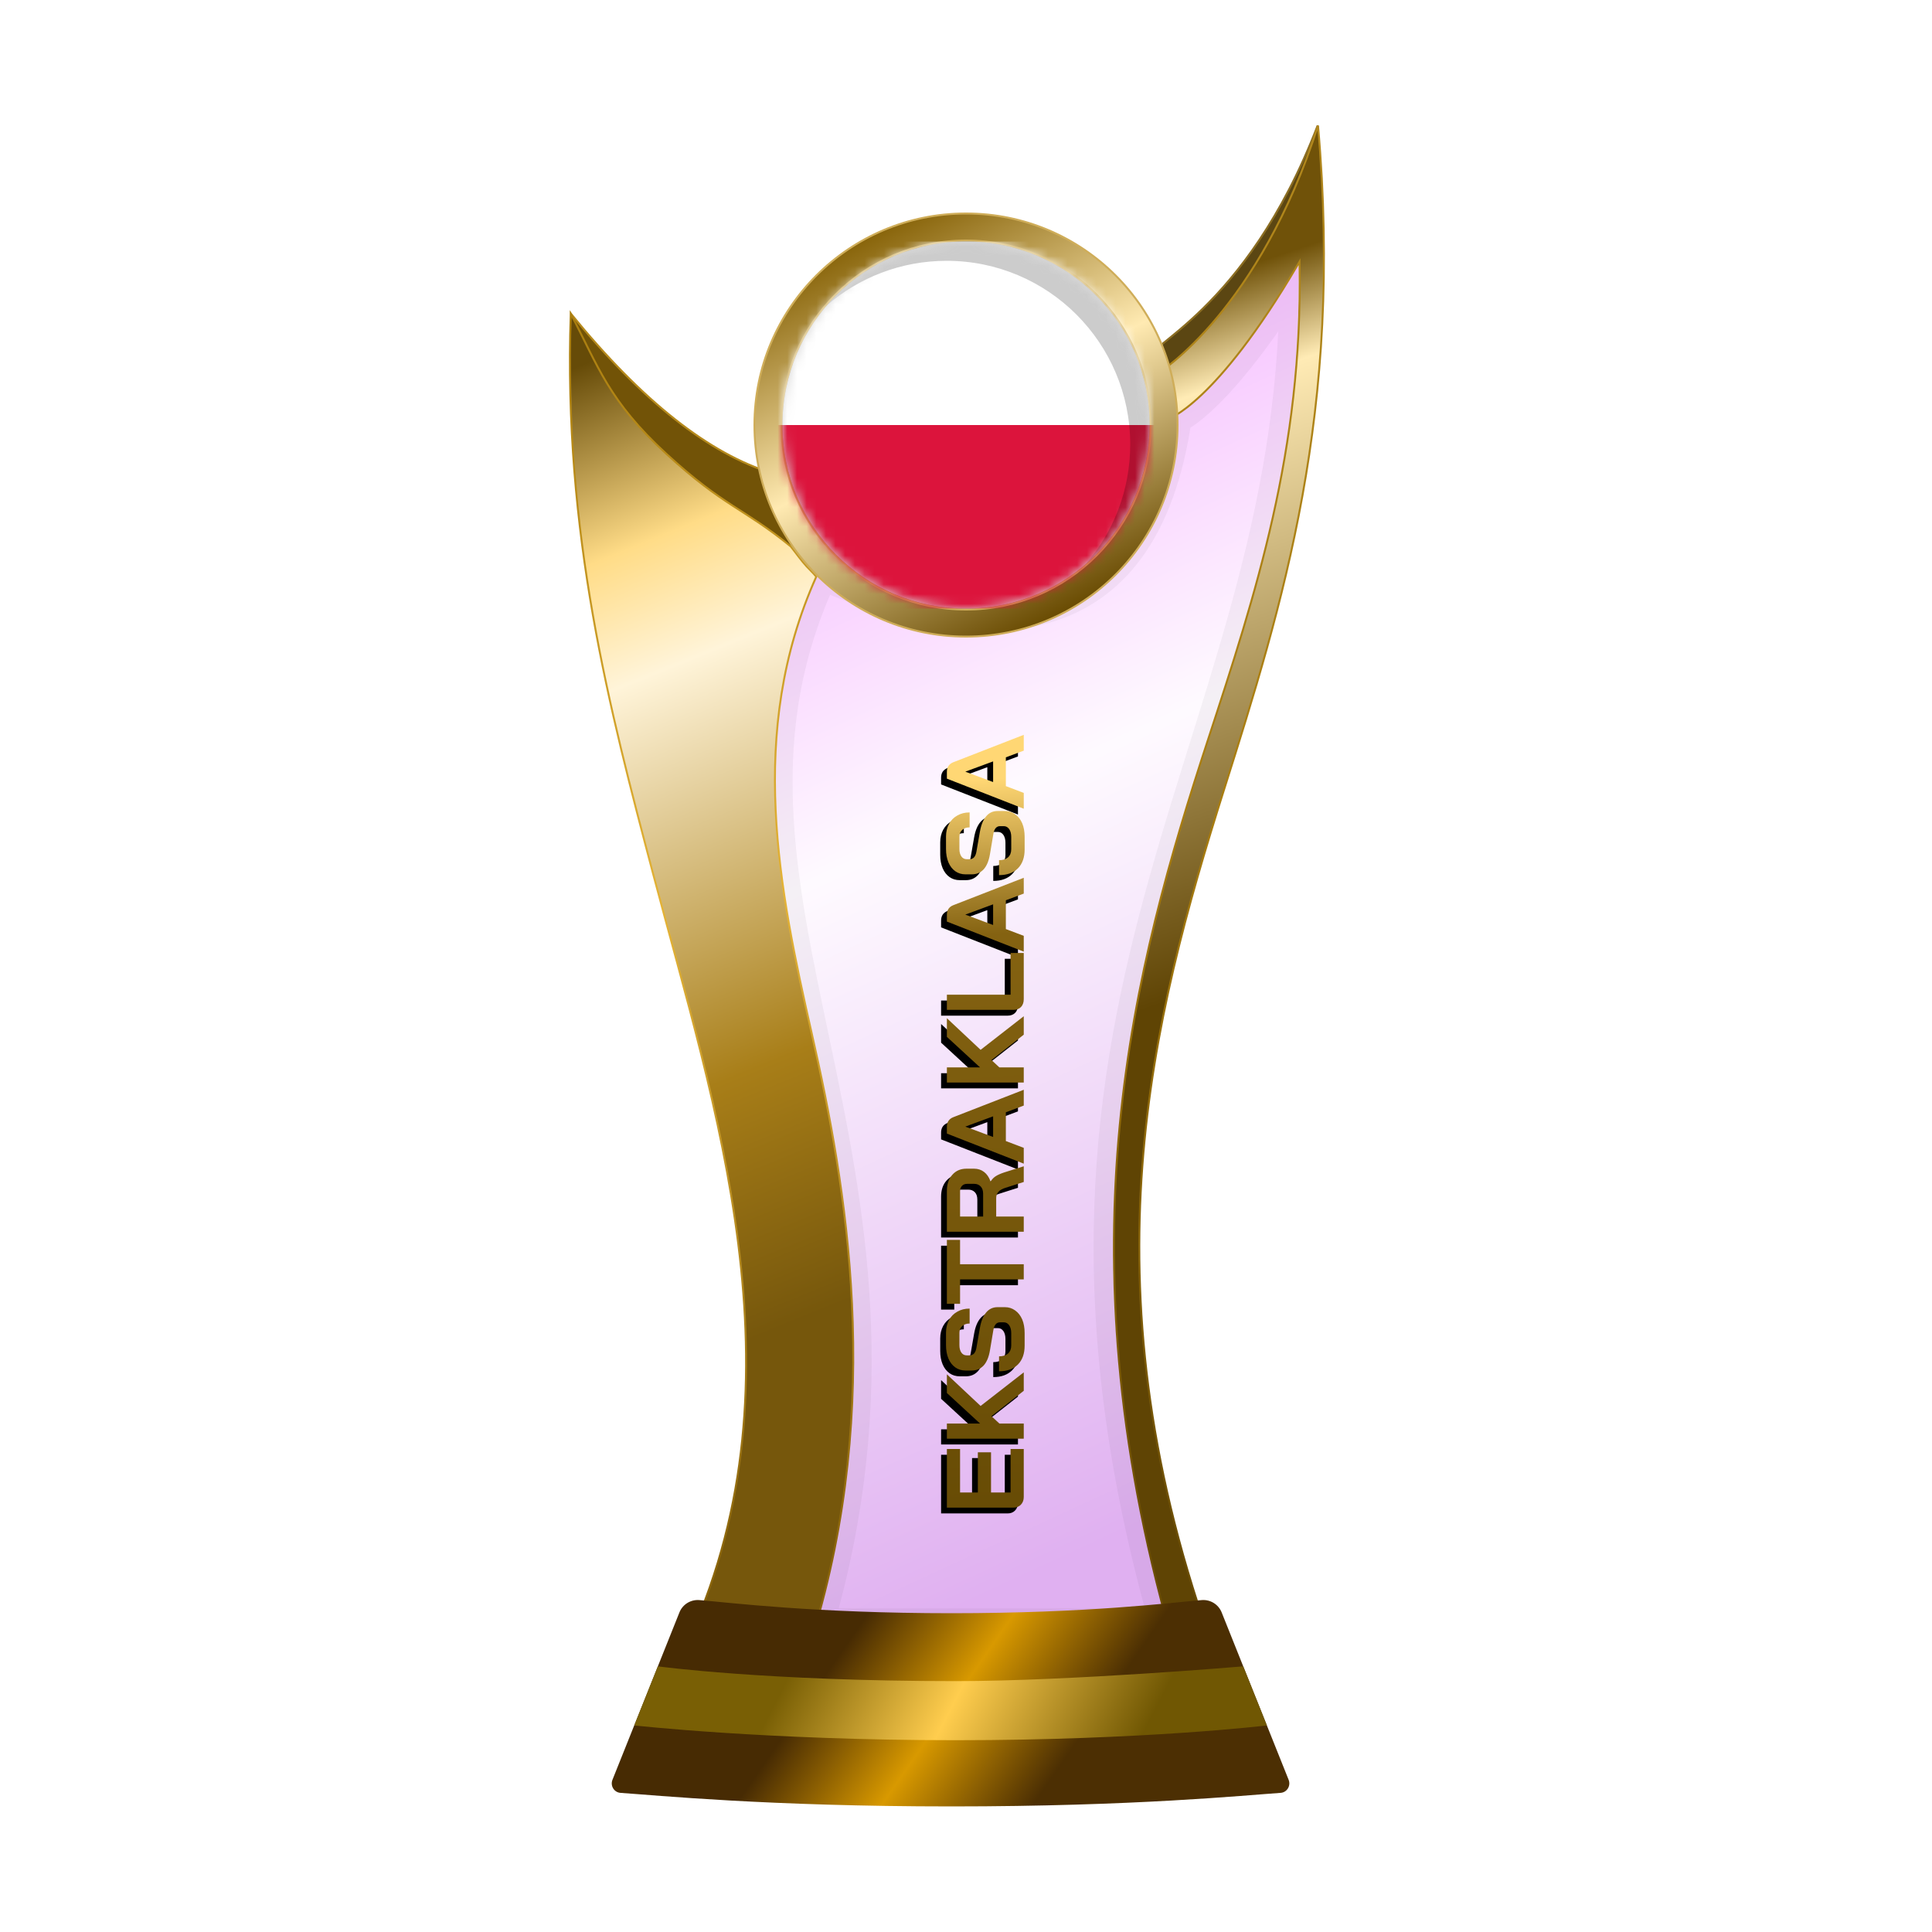 <?xml version="1.0" encoding="UTF-8"?>
<svg width="200px" height="200px" viewBox="0 0 200 200" version="1.1" xmlns="http://www.w3.org/2000/svg" xmlns:xlink="http://www.w3.org/1999/xlink">
    <title>poland_gold</title>
    <defs>
        <linearGradient x1="39.044%" y1="6.772%" x2="58.233%" y2="95.397%" id="linearGradient-1">
            <stop stop-color="#EE86FF" offset="0%"></stop>
            <stop stop-color="#FEF7FF" offset="37.799%"></stop>
            <stop stop-color="#CB7CE7" offset="100%"></stop>
        </linearGradient>
        <filter x="-9.2%" y="-7.0%" width="118.4%" height="110.5%" filterUnits="objectBoundingBox" id="filter-2">
            <feGaussianBlur stdDeviation="1" in="SourceGraphic"></feGaussianBlur>
        </filter>
        <linearGradient x1="50%" y1="9.706%" x2="53.008%" y2="57.196%" id="linearGradient-3">
            <stop stop-color="#705209" offset="0%"></stop>
            <stop stop-color="#FFEBB5" offset="15.683%"></stop>
            <stop stop-color="#5F4404" offset="100%"></stop>
        </linearGradient>
        <linearGradient x1="50.955%" y1="-0.323%" x2="51.506%" y2="94.957%" id="linearGradient-4">
            <stop stop-color="#B1871D" offset="0%"></stop>
            <stop stop-color="#A97D10" offset="47.712%"></stop>
            <stop stop-color="#6C4E04" offset="100%"></stop>
        </linearGradient>
        <linearGradient x1="48.684%" y1="0.016%" x2="56.281%" y2="77.617%" id="linearGradient-5">
            <stop stop-color="#664B08" offset="0%"></stop>
            <stop stop-color="#FFDC87" offset="19.473%"></stop>
            <stop stop-color="#FFF4D9" offset="32.378%"></stop>
            <stop stop-color="#A87E18" offset="74.156%"></stop>
            <stop stop-color="#76570C" offset="100%"></stop>
        </linearGradient>
        <linearGradient x1="52.298%" y1="-0.283%" x2="54.68%" y2="93.621%" id="linearGradient-6">
            <stop stop-color="#AA7E0F" offset="0%"></stop>
            <stop stop-color="#E4B337" offset="47.712%"></stop>
            <stop stop-color="#8C660B" offset="100%"></stop>
        </linearGradient>
        <linearGradient x1="29.723%" y1="45.927%" x2="71.412%" y2="54.64%" id="linearGradient-7">
            <stop stop-color="#472B03" offset="0%"></stop>
            <stop stop-color="#D89900" offset="49.166%"></stop>
            <stop stop-color="#4C2F03" offset="100%"></stop>
        </linearGradient>
        <linearGradient x1="22.357%" y1="48.161%" x2="82.774%" y2="51.797%" id="linearGradient-8">
            <stop stop-color="#795F05" offset="0%"></stop>
            <stop stop-color="#FFCD4E" offset="46.571%"></stop>
            <stop stop-color="#705703" offset="100%"></stop>
        </linearGradient>
        <linearGradient x1="15.322%" y1="11.29%" x2="60.493%" y2="100.18%" id="linearGradient-9">
            <stop stop-color="#88640A" offset="0%"></stop>
            <stop stop-color="#FFEAB2" offset="47.712%"></stop>
            <stop stop-color="#6B4D04" offset="100%"></stop>
        </linearGradient>
        <linearGradient x1="0%" y1="50.19%" x2="94.547%" y2="49.482%" id="linearGradient-10">
            <stop stop-color="#684C05" offset="0%"></stop>
            <stop stop-color="#846211" offset="78.543%"></stop>
            <stop stop-color="#FFD774" offset="100%"></stop>
        </linearGradient>
        <path d="M63.103,120.048 C62.777,120.048 62.512,119.949 62.307,119.752 C62.102,119.555 62,119.298 62,118.979 L62,112.091 L68.07,112.091 L68.07,113.455 L63.569,113.455 L63.569,115.296 L67.729,115.296 L67.729,116.66 L63.569,116.66 L63.569,118.684 L68.07,118.684 L68.07,120.048 L63.103,120.048 Z M74.094,120.048 L71.468,116.706 L70.706,117.524 L70.706,120.048 L69.138,120.048 L69.138,112.091 L70.706,112.091 L70.706,115.524 L73.866,112.091 L75.799,112.091 L72.525,115.581 L76.003,120.048 L74.094,120.048 Z M78.774,120.139 C77.94,120.139 77.288,119.908 76.818,119.446 C76.349,118.976 76.114,118.324 76.114,117.49 L77.66,117.49 C77.66,117.884 77.758,118.195 77.955,118.422 C78.16,118.642 78.44,118.752 78.796,118.752 L80.058,118.752 C80.392,118.752 80.66,118.684 80.865,118.548 C81.077,118.404 81.183,118.214 81.183,117.979 L81.183,117.593 C81.183,117.221 80.911,116.99 80.365,116.899 L78.273,116.547 C77.591,116.433 77.072,116.217 76.716,115.899 C76.368,115.573 76.193,115.16 76.193,114.66 L76.193,114.023 C76.193,113.622 76.299,113.269 76.512,112.966 C76.731,112.656 77.038,112.417 77.432,112.25 C77.834,112.083 78.296,112 78.819,112 L80.104,112 C80.596,112 81.032,112.102 81.411,112.307 C81.79,112.512 82.081,112.8 82.286,113.171 C82.498,113.535 82.604,113.959 82.604,114.444 L81.058,114.444 C81.058,114.126 80.971,113.872 80.797,113.682 C80.623,113.485 80.392,113.387 80.104,113.387 L78.819,113.387 C78.501,113.387 78.243,113.455 78.046,113.591 C77.857,113.728 77.762,113.91 77.762,114.137 L77.762,114.444 C77.762,114.823 78.023,115.058 78.546,115.149 L80.626,115.512 C81.316,115.634 81.843,115.85 82.206,116.16 C82.57,116.464 82.752,116.858 82.752,117.343 L82.752,118.093 C82.752,118.494 82.638,118.851 82.411,119.161 C82.191,119.472 81.881,119.714 81.479,119.889 C81.077,120.056 80.611,120.139 80.081,120.139 L78.774,120.139 Z M85.624,113.455 L83.1,113.455 L83.1,112.091 L89.716,112.091 L89.716,113.455 L87.192,113.455 L87.192,120.048 L85.624,120.048 L85.624,113.455 Z M90.562,112.091 L94.791,112.091 C95.48,112.091 96.033,112.277 96.45,112.648 C96.875,113.019 97.087,113.508 97.087,114.114 L97.087,114.91 C97.087,115.304 96.973,115.649 96.746,115.944 C96.526,116.232 96.204,116.452 95.78,116.604 L95.78,116.626 C96.022,116.786 96.204,116.968 96.325,117.172 C96.454,117.377 96.579,117.661 96.7,118.025 L97.337,120.048 L95.711,120.048 L95.109,118.161 C95.01,117.835 94.874,117.593 94.7,117.434 C94.525,117.274 94.309,117.195 94.052,117.195 L92.131,117.195 L92.131,120.048 L90.562,120.048 L90.562,112.091 Z M94.495,115.842 C94.813,115.842 95.064,115.759 95.245,115.592 C95.427,115.418 95.518,115.194 95.518,114.921 L95.518,114.182 C95.518,113.963 95.45,113.788 95.314,113.66 C95.177,113.523 94.995,113.455 94.768,113.455 L92.131,113.455 L92.131,115.842 L94.495,115.842 Z M102.926,118.195 L99.948,118.195 L99.244,120.048 L97.607,120.048 L100.721,112.091 L101.426,112.091 C101.919,112.091 102.252,112.318 102.426,112.773 L105.257,120.048 L103.62,120.048 L102.926,118.195 Z M100.369,116.876 L102.506,116.876 L101.449,114.012 L101.437,114.012 L100.369,116.876 Z M110.959,120.048 L108.333,116.706 L107.572,117.524 L107.572,120.048 L106.003,120.048 L106.003,112.091 L107.572,112.091 L107.572,115.524 L110.732,112.091 L112.664,112.091 L109.39,115.581 L112.869,120.048 L110.959,120.048 Z M114.632,120.048 C114.299,120.048 114.03,119.953 113.825,119.764 C113.628,119.567 113.529,119.309 113.529,118.991 L113.529,112.091 L115.098,112.091 L115.098,118.684 L119.418,118.684 L119.418,120.048 L114.632,120.048 Z M124.872,118.195 L121.894,118.195 L121.19,120.048 L119.553,120.048 L122.667,112.091 L123.372,112.091 C123.865,112.091 124.198,112.318 124.372,112.773 L127.203,120.048 L125.566,120.048 L124.872,118.195 Z M122.315,116.876 L124.452,116.876 L123.395,114.012 L123.383,114.012 L122.315,116.876 Z M130.136,120.139 C129.303,120.139 128.651,119.908 128.181,119.446 C127.712,118.976 127.477,118.324 127.477,117.49 L129.022,117.49 C129.022,117.884 129.121,118.195 129.318,118.422 C129.523,118.642 129.803,118.752 130.159,118.752 L131.421,118.752 C131.754,118.752 132.023,118.684 132.228,118.548 C132.44,118.404 132.546,118.214 132.546,117.979 L132.546,117.593 C132.546,117.221 132.274,116.99 131.728,116.899 L129.636,116.547 C128.954,116.433 128.435,116.217 128.079,115.899 C127.73,115.573 127.556,115.16 127.556,114.66 L127.556,114.023 C127.556,113.622 127.662,113.269 127.874,112.966 C128.094,112.656 128.401,112.417 128.795,112.25 C129.197,112.083 129.659,112 130.182,112 L131.466,112 C131.959,112 132.395,112.102 132.774,112.307 C133.152,112.512 133.444,112.8 133.649,113.171 C133.861,113.535 133.967,113.959 133.967,114.444 L132.421,114.444 C132.421,114.126 132.334,113.872 132.16,113.682 C131.986,113.485 131.754,113.387 131.466,113.387 L130.182,113.387 C129.864,113.387 129.606,113.455 129.409,113.591 C129.22,113.728 129.125,113.91 129.125,114.137 L129.125,114.444 C129.125,114.823 129.386,115.058 129.909,115.149 L131.989,115.512 C132.679,115.634 133.206,115.85 133.569,116.16 C133.933,116.464 134.115,116.858 134.115,117.343 L134.115,118.093 C134.115,118.494 134.001,118.851 133.774,119.161 C133.554,119.472 133.244,119.714 132.842,119.889 C132.44,120.056 131.974,120.139 131.444,120.139 L130.136,120.139 Z M139.67,118.195 L136.692,118.195 L135.987,120.048 L134.35,120.048 L137.464,112.091 L138.169,112.091 C138.662,112.091 138.995,112.318 139.17,112.773 L142,120.048 L140.363,120.048 L139.67,118.195 Z M137.112,116.876 L139.249,116.876 L138.192,114.012 L138.181,114.012 L137.112,116.876 Z" id="path-11"></path>
        <filter x="-1.1%" y="-11.1%" width="101.5%" height="114.7%" filterUnits="objectBoundingBox" id="filter-12">
            <feOffset dx="-0.6" dy="-0.6" in="SourceAlpha" result="shadowOffsetOuter1"></feOffset>
            <feColorMatrix values="0 0 0 0 0   0 0 0 0 0   0 0 0 0 0  0 0 0 0.2 0" type="matrix" in="shadowOffsetOuter1"></feColorMatrix>
        </filter>
        <circle id="path-13" cx="19" cy="19" r="19"></circle>
    </defs>
    <g id="poland_gold" stroke="none" stroke-width="1" fill="none" fill-rule="evenodd">
        <g id="euro_qualify_gold_shield" transform="translate(59, 13)">
            <g id="cup" transform="translate(-0, 0)">
                <path d="M25.9,46 C10,79.5 39.5,107 25.182,155.5 L62.144,155.5 C43.037,88.637 76.262,63.456 75.431,14.451 C66.71,28.571 62.4,30 62.4,30 C59.078,53.672 42.512,53.06 25.9,46 Z" id="glass" fill="url(#linearGradient-1)" fill-rule="nonzero" opacity="0.6"></path>
                <path d="M25.9,46 C10,79.5 39.5,107 25.182,155.5 L62.144,155.5 C43.037,88.637 76.262,63.456 75.431,14.451 C66.71,28.571 62.4,30 62.4,30 C59.078,53.672 42.512,53.06 25.9,46 Z" id="glass-shadow" stroke="#000000" stroke-width="4" opacity="0.2" fill-rule="nonzero" filter="url(#filter-2)"></path>
                <path d="M77.4,0 C69.9,19.5 58.9,23 60.4,24 L61.4,26.5 C69.9,24 77.4,10 77.4,0 Z" id="Path" stroke="#8B6D22" stroke-width="0.2" fill="#5B4612" fill-rule="nonzero"></path>
                <path d="M75.531,14.449 L75.525,14.093 L75.345,14.4 C71.083,21.669 67.706,25.673 65.398,27.859 C64.244,28.951 63.358,29.589 62.763,29.953 C62.465,30.135 62.24,30.248 62.091,30.316 C62.045,30.337 62.007,30.353 61.975,30.366 L61.012,25.547 C61.029,25.536 61.05,25.522 61.075,25.505 C61.155,25.452 61.271,25.372 61.422,25.264 C61.723,25.046 62.159,24.715 62.701,24.256 C63.784,23.338 65.292,21.913 66.989,19.877 C70.329,15.871 74.404,9.504 77.441,0.005 C80.081,29.62 73.719,49.746 67.747,68.635 C60.167,92.611 53.219,119.579 66.142,156.4 L62.219,156.4 C50.618,115.733 58.388,86.997 66.053,63.575 C70.975,48.533 75.856,33.617 75.531,14.449 Z" id="Path" stroke="url(#linearGradient-4)" stroke-width="0.2" fill="url(#linearGradient-3)" fill-rule="nonzero"></path>
                <path d="M0.12,19.5 C7.453,28.5 14.413,34 21,36 L24,45 C8.413,35.333 0.453,26.833 0.12,19.5 Z" id="Path-2" stroke="#B68A1C" stroke-width="0.2" fill="#725307"></path>
                <path d="M12.448,156.4 C24.523,129.475 14.934,101.369 8.615,77.48 C4.139,60.556 -0.705,42.242 0.085,19.478 C2.915,24.898 4,28.5 10,34 C16,39.5 17.965,39.575 22.86,43.571 C23.46,44.321 23.976,45.069 24.5,45.631 C24.763,45.913 25,46.147 25.16,46.312 C25.213,46.367 25.327,46.496 25.5,46.7 C18.264,62.841 21.677,79.21 25.037,94.011 C28.6,109.705 32.549,132.09 25.108,156.4 L12.448,156.4 Z" id="Path" stroke="url(#linearGradient-6)" stroke-width="0.2" fill="url(#linearGradient-5)" fill-rule="nonzero"></path>
                <path d="M11.335,153.913 C11.669,153.078 12.513,152.565 13.409,152.641 C16.674,152.916 25.364,154 39.5,154 C53.636,154 62.126,152.916 65.391,152.641 C66.287,152.565 67.131,153.078 67.465,153.913 L74.398,171.244 C74.647,171.869 74.227,172.553 73.557,172.598 C69.827,172.849 58.454,174 39.5,174 C20.546,174 8.973,172.849 5.243,172.598 C4.573,172.553 4.153,171.869 4.402,171.244 L11.335,153.913 Z" id="Path" fill="url(#linearGradient-7)" fill-rule="nonzero"></path>
                <path d="M9.1,159.5 C9.1,159.5 20.307,161.029 39.902,161.029 C51.809,161.029 69.7,159.5 69.7,159.5 L72.15,165.617 C72.15,165.617 59.498,167.146 39.902,167.146 C20.307,167.146 6.66,165.617 6.66,165.617 L9.1,159.5 Z" id="Path" fill="url(#linearGradient-8)" fill-rule="nonzero"></path>
                <circle id="Oval" fill="#8B7234" cx="41" cy="31" r="21"></circle>
                <path d="M41,9.1 C47.048,9.1 52.523,11.551 56.486,15.514 C60.449,19.477 62.9,24.952 62.9,31 C62.9,37.048 60.449,42.523 56.486,46.486 C52.523,50.449 47.048,52.9 41,52.9 C34.952,52.9 29.477,50.449 25.514,46.486 C21.551,42.523 19.1,37.048 19.1,31 C19.1,24.952 21.551,19.477 25.514,15.514 C29.477,11.551 34.952,9.1 41,9.1 Z M41,11.9 C35.726,11.9 30.951,14.038 27.494,17.494 C24.038,20.951 21.9,25.726 21.9,31 C21.9,36.274 24.038,41.049 27.494,44.506 C30.951,47.962 35.726,50.1 41,50.1 C46.274,50.1 51.049,47.962 54.506,44.506 C57.962,41.049 60.1,36.274 60.1,31 C60.1,25.726 57.962,20.951 54.506,17.494 C51.049,14.038 46.274,11.9 41,11.9 Z" id="Shape" stroke="#CFAD59" stroke-width="0.2" fill="url(#linearGradient-9)"></path>
            </g>
        </g>
        <g id="Combined-Shape" fill-rule="nonzero" transform="translate(102, 116.069) rotate(-90) translate(-102, -116.069)">
            <use fill="black" fill-opacity="1" filter="url(#filter-12)" xlink:href="#path-11"></use>
            <use fill="url(#linearGradient-10)" xlink:href="#path-11"></use>
        </g>
        <g id="flag" transform="translate(81, 25)">
            <mask id="mask-14" fill="white">
                <use xlink:href="#path-13"></use>
            </mask>
            <use id="Mask" fill="#D8D8D8" xlink:href="#path-13"></use>
            <g mask="url(#mask-14)" fill-rule="nonzero" id="Path">
                <g transform="translate(-6, 0)">
                    <path d="M0,19 L49.4,19 L49.4,34.2 C49.4,36.299 47.699,38 45.6,38 L3.8,38 C1.701,38 0,36.299 0,34.2 L0,19 Z" fill="#DC143C"></path>
                    <path d="M0,3.8 C0,1.701 1.701,0 3.8,0 L45.6,0 C47.699,0 49.4,1.701 49.4,3.8 L49.4,19 L0,19 L0,3.8 Z" fill="#FFFFFF"></path>
                </g>
            </g>
            <path d="M19,0 C29.493,0 38,8.507 38,19 C38,24.756 35.441,29.914 31.398,33.398 C34.266,30.07 36,25.738 36,21 C36,10.507 27.493,2 17,2 C12.262,2 7.93,3.734 4.602,6.602 C8.086,2.559 13.244,0 19,0 Z" id="Path" fill-opacity="0.2" fill="#000000" mask="url(#mask-14)"></path>
        </g>
    </g>
</svg>